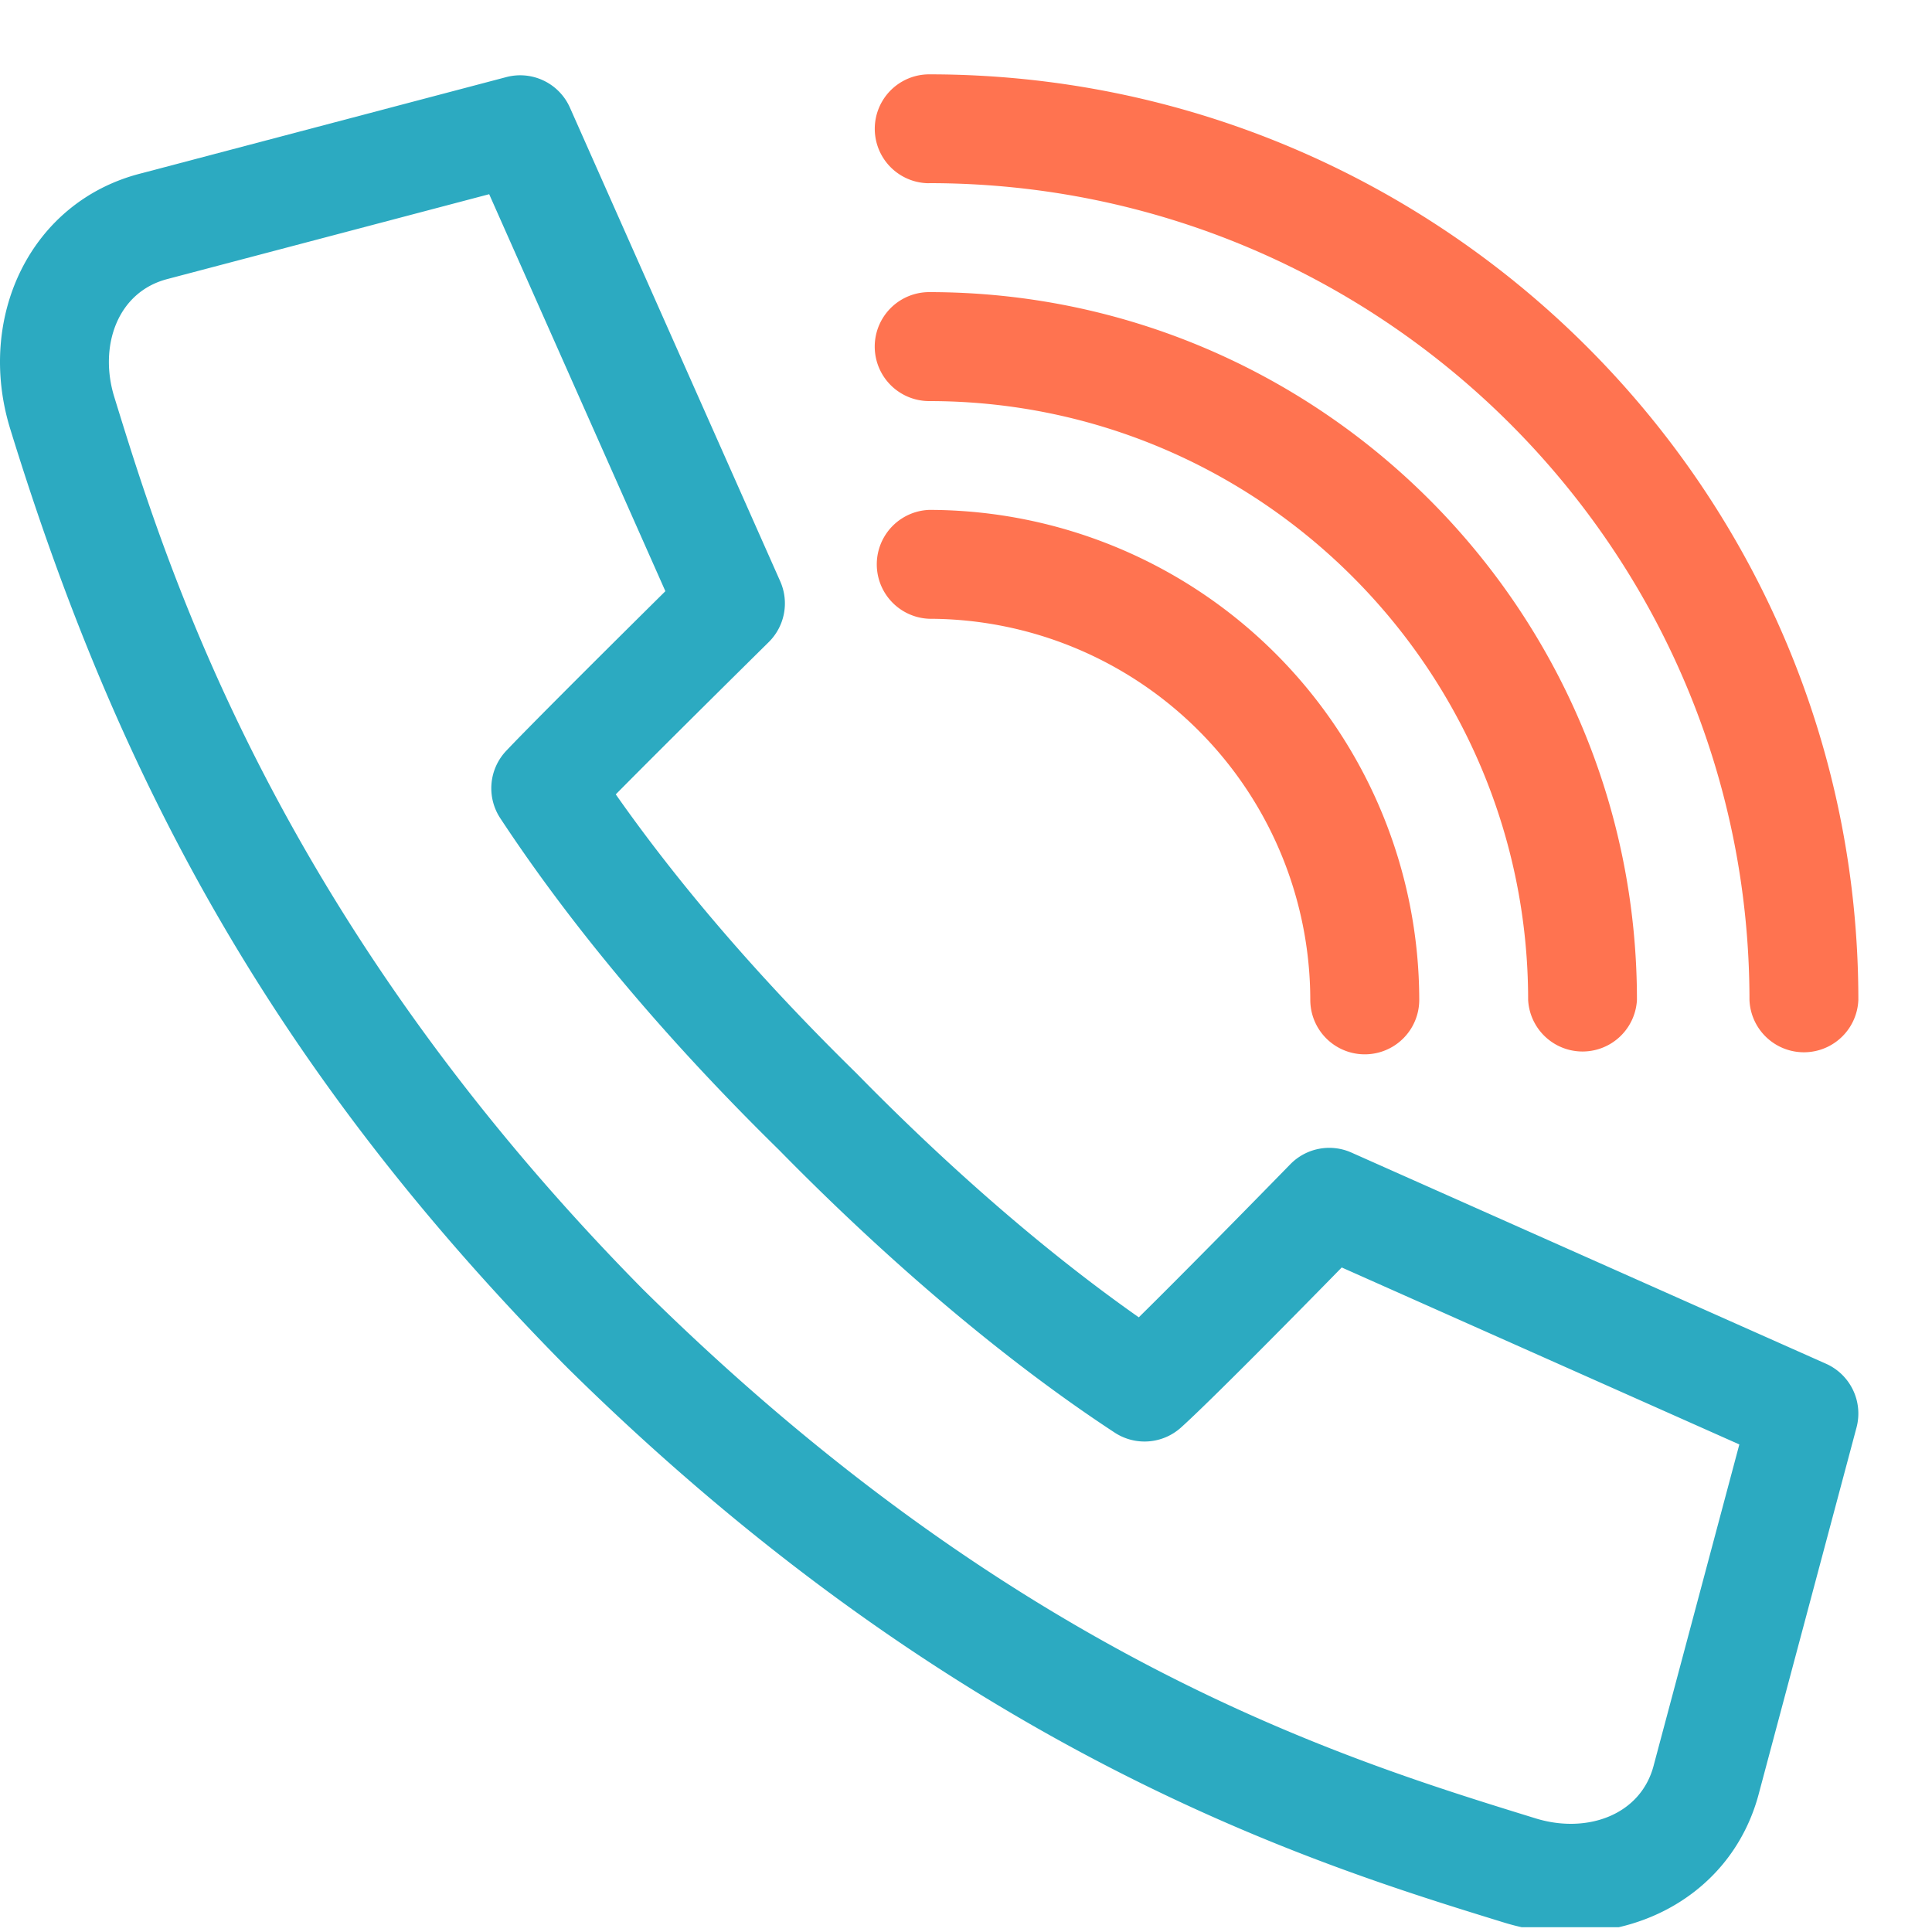 <svg xmlns="http://www.w3.org/2000/svg" width="25" height="25" fill="none"><g clip-path="url(#a)"><path fill="#2CAAC1" d="m23.629 17.647-6.142-2.733a.704.704 0 0 0-.791.152c-.408.418-1.371 1.4-1.96 1.98-1.173-.823-2.426-1.905-3.653-3.157l-.01-.01c-1.233-1.209-2.276-2.418-3.105-3.6.71-.718 1.963-1.954 1.979-1.97a.704.704 0 0 0 .149-.787L7.375 1.393A.704.704 0 0 0 6.55.998L1.824 2.244C.389 2.609-.311 4.11.132 5.549c1.367 4.439 3.335 8.223 7.178 12.118l.004.003.024.025a.137.137 0 0 1 .004.004c5.077 5.009 9.657 6.42 12.118 7.178 1.424.439 2.936-.244 3.305-1.69l1.258-4.714a.705.705 0 0 0-.394-.826zm-2.226 5.18-.002.009c-.166.656-.871.896-1.526.695-2.51-.774-6.71-2.068-11.541-6.833l-.023-.023C3.545 11.844 2.15 7.312 1.478 5.134c-.201-.655.04-1.36.695-1.525a.09.09 0 0 0 .007-.002l4.15-1.094L8.61 7.65c-.583.577-1.724 1.71-2.06 2.066a.705.705 0 0 0-.077.871c.93 1.412 2.143 2.857 3.608 4.294 1.458 1.486 2.96 2.75 4.343 3.657a.705.705 0 0 0 .856-.064c.371-.333 1.505-1.483 2.082-2.073l5.145 2.29-1.104 4.137z"/><path fill="#FF7350" d="M12.024 2.37c5.853 0 10.614 4.741 10.614 10.568a.705.705 0 0 0 1.409 0c0-6.604-5.393-11.976-12.023-11.976a.704.704 0 1 0 0 1.409z"/><path fill="#FF7350" d="M12.024 5.19c4.273 0 7.75 3.476 7.75 7.749a.705.705 0 0 0 1.408 0c0-5.05-4.108-9.159-9.158-9.159a.704.704 0 1 0 0 1.41z"/><path fill="#FF7350" d="M12.024 8.007a4.937 4.937 0 0 1 4.931 4.931.705.705 0 0 0 1.41 0 6.348 6.348 0 0 0-6.341-6.34.705.705 0 0 0 0 1.409z"/></g><defs><clipPath id="a"><path fill="#fff" d="M0 .938h24.047v24H0z"/></clipPath></defs></svg>
